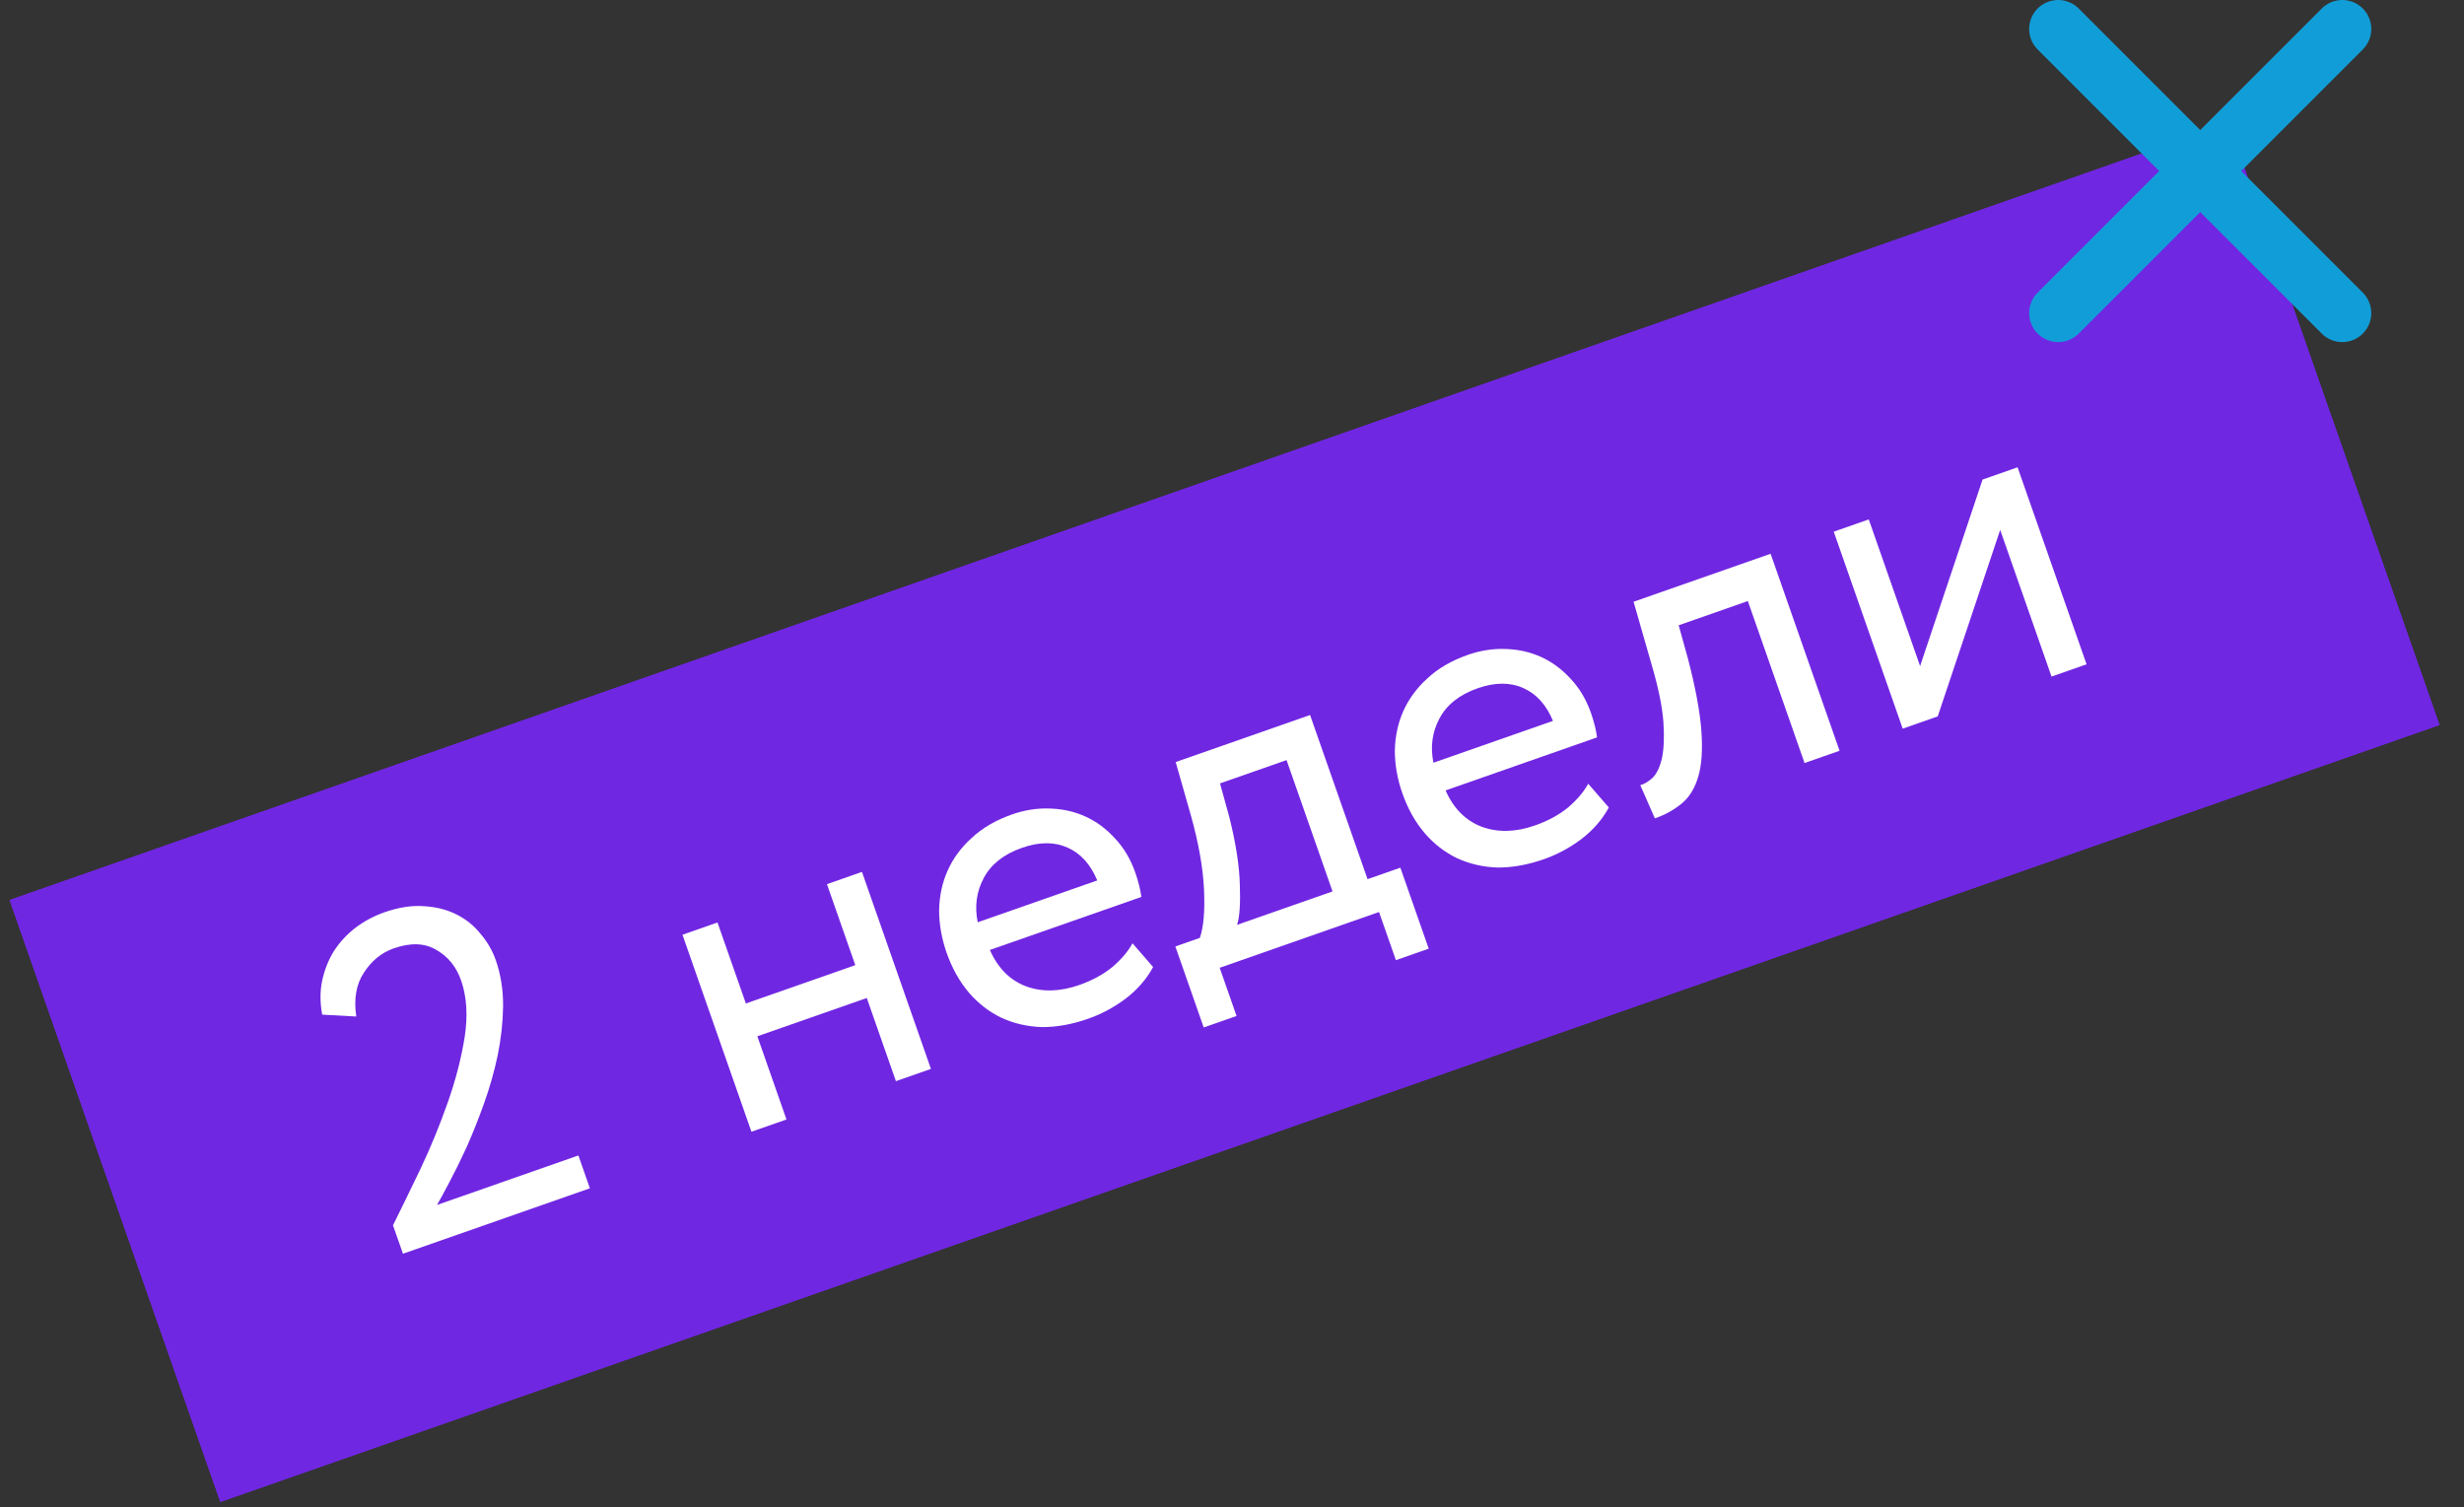 <?xml version="1.0" encoding="UTF-8"?> <svg xmlns="http://www.w3.org/2000/svg" width="85" height="52" viewBox="0 0 85 52" fill="none"><rect x="0" y="0" width="85" height="52" fill="#333333" stroke="none"/> <path d="M0.331 31.048L76.885 4.246L84.155 25.01L7.6 51.812L0.331 31.048Z" fill="#7027E2"></path> <path fill-rule="evenodd" clip-rule="evenodd" d="M76.272 5.52L1.605 31.661L8.214 50.538L82.88 24.397L76.272 5.52ZM0.331 31.048L7.6 51.812L84.155 25.01L76.885 4.246L0.331 31.048Z" fill="#7027E2"></path> <path d="M13.557 42.268C13.842 41.693 14.161 41.039 14.514 40.305C14.864 39.561 15.175 38.803 15.447 38.029C15.719 37.256 15.913 36.504 16.03 35.774C16.144 35.033 16.102 34.381 15.905 33.817C15.739 33.344 15.452 32.993 15.044 32.763C14.646 32.529 14.16 32.513 13.586 32.714C13.163 32.862 12.82 33.14 12.556 33.549C12.289 33.947 12.2 34.453 12.29 35.066L11.115 35.002C11.038 34.589 11.037 34.199 11.113 33.834C11.195 33.455 11.33 33.114 11.518 32.81C11.716 32.504 11.961 32.237 12.255 32.01C12.558 31.779 12.896 31.599 13.269 31.468C13.762 31.296 14.218 31.227 14.637 31.261C15.052 31.285 15.425 31.381 15.754 31.548C16.084 31.715 16.361 31.94 16.584 32.223C16.814 32.493 16.988 32.794 17.104 33.126C17.276 33.62 17.36 34.15 17.355 34.717C17.347 35.273 17.285 35.838 17.168 36.409C17.049 36.971 16.892 37.523 16.697 38.066C16.503 38.609 16.301 39.114 16.093 39.583C15.88 40.042 15.682 40.444 15.498 40.791C15.315 41.138 15.174 41.397 15.075 41.567L19.953 39.859L20.349 40.992L13.901 43.249L13.557 42.268Z" fill="white"></path> <path d="M29.901 34.427L26.126 35.748L27.131 38.618L25.922 39.041L23.543 32.245L24.751 31.822L25.73 34.616L29.505 33.294L28.527 30.5L29.735 30.077L32.114 36.873L30.906 37.296L29.901 34.427Z" fill="white"></path> <path d="M39.778 33.359C39.552 33.777 39.233 34.143 38.823 34.456C38.419 34.756 37.991 34.985 37.538 35.143C36.984 35.337 36.453 35.433 35.943 35.431C35.441 35.414 34.973 35.307 34.542 35.107C34.121 34.905 33.749 34.617 33.426 34.244C33.1 33.861 32.843 33.402 32.656 32.869C32.484 32.375 32.397 31.886 32.396 31.4C32.406 30.911 32.502 30.459 32.685 30.045C32.874 29.617 33.153 29.236 33.523 28.904C33.889 28.561 34.354 28.291 34.917 28.093C35.35 27.942 35.784 27.875 36.22 27.892C36.665 27.905 37.077 27.998 37.454 28.172C37.831 28.345 38.167 28.595 38.462 28.921C38.767 29.243 39.001 29.636 39.163 30.099C39.272 30.411 39.342 30.692 39.373 30.941L34.148 32.77C34.423 33.397 34.841 33.816 35.401 34.027C35.957 34.228 36.568 34.212 37.232 33.979C37.675 33.824 38.055 33.618 38.372 33.36C38.685 33.092 38.917 32.819 39.068 32.54L39.778 33.359ZM35.254 29.247C34.629 29.466 34.191 29.811 33.938 30.284C33.685 30.757 33.616 31.267 33.728 31.815L37.851 30.372C37.623 29.819 37.282 29.441 36.827 29.239C36.372 29.036 35.847 29.039 35.254 29.247Z" fill="white"></path> <path d="M40.546 32.649L41.392 32.353C41.521 31.98 41.569 31.421 41.534 30.676C41.499 29.931 41.348 29.08 41.08 28.122L40.557 26.288L45.193 24.665L47.176 30.328L48.308 29.932L49.286 32.725L48.154 33.122L47.572 31.461L42.075 33.385L42.657 35.047L41.524 35.443L40.546 32.649ZM42.407 28.184C42.633 29.088 42.755 29.87 42.771 30.531C42.794 31.178 42.763 31.636 42.675 31.904L45.968 30.751L44.382 26.221L42.086 27.024L42.407 28.184Z" fill="white"></path> <path d="M55.499 27.855C55.273 28.273 54.954 28.639 54.544 28.952C54.14 29.252 53.712 29.481 53.259 29.64C52.705 29.833 52.173 29.929 51.664 29.927C51.161 29.911 50.694 29.803 50.263 29.604C49.841 29.401 49.469 29.113 49.147 28.74C48.82 28.357 48.564 27.898 48.377 27.365C48.204 26.872 48.118 26.382 48.117 25.896C48.127 25.407 48.223 24.955 48.405 24.541C48.595 24.113 48.874 23.733 49.243 23.4C49.609 23.057 50.074 22.787 50.638 22.59C51.071 22.438 51.505 22.371 51.941 22.388C52.386 22.401 52.797 22.495 53.174 22.668C53.551 22.841 53.887 23.091 54.182 23.417C54.487 23.739 54.721 24.132 54.883 24.595C54.992 24.907 55.062 25.188 55.093 25.437L49.868 27.267C50.144 27.893 50.562 28.312 51.122 28.523C51.678 28.724 52.288 28.708 52.953 28.475C53.396 28.32 53.776 28.114 54.092 27.856C54.405 27.588 54.637 27.315 54.788 27.036L55.499 27.855ZM50.974 23.743C50.35 23.962 49.911 24.307 49.659 24.78C49.406 25.253 49.336 25.763 49.449 26.311L53.572 24.868C53.344 24.315 53.003 23.937 52.548 23.735C52.093 23.532 51.568 23.535 50.974 23.743Z" fill="white"></path> <path d="M60.295 20.734L57.909 21.57L58.235 22.744C58.493 23.739 58.645 24.561 58.692 25.212C58.739 25.862 58.703 26.389 58.584 26.792C58.465 27.195 58.274 27.505 58.011 27.721C57.748 27.938 57.44 28.108 57.088 28.231L56.585 27.085C56.719 27.049 56.86 26.966 57.006 26.836C57.149 26.695 57.257 26.471 57.33 26.163C57.399 25.845 57.417 25.426 57.382 24.907C57.344 24.378 57.207 23.714 56.972 22.915L56.353 20.758L61.08 19.103L63.459 25.899L62.251 26.322L60.295 20.734Z" fill="white"></path> <path d="M65.637 25.136L63.258 18.341L64.466 17.918L66.237 22.977L68.392 16.543L69.6 16.12L71.98 22.916L70.771 23.339L69 18.28L66.845 24.713L65.637 25.136Z" fill="white"></path> <path d="M80.801 1L71 10.801" stroke="#119ED8" stroke-width="2" stroke-linecap="round" stroke-linejoin="round"></path> <path d="M80.801 10.801L71 1" stroke="#119ED8" stroke-width="2" stroke-linecap="round" stroke-linejoin="round"></path> </svg> 